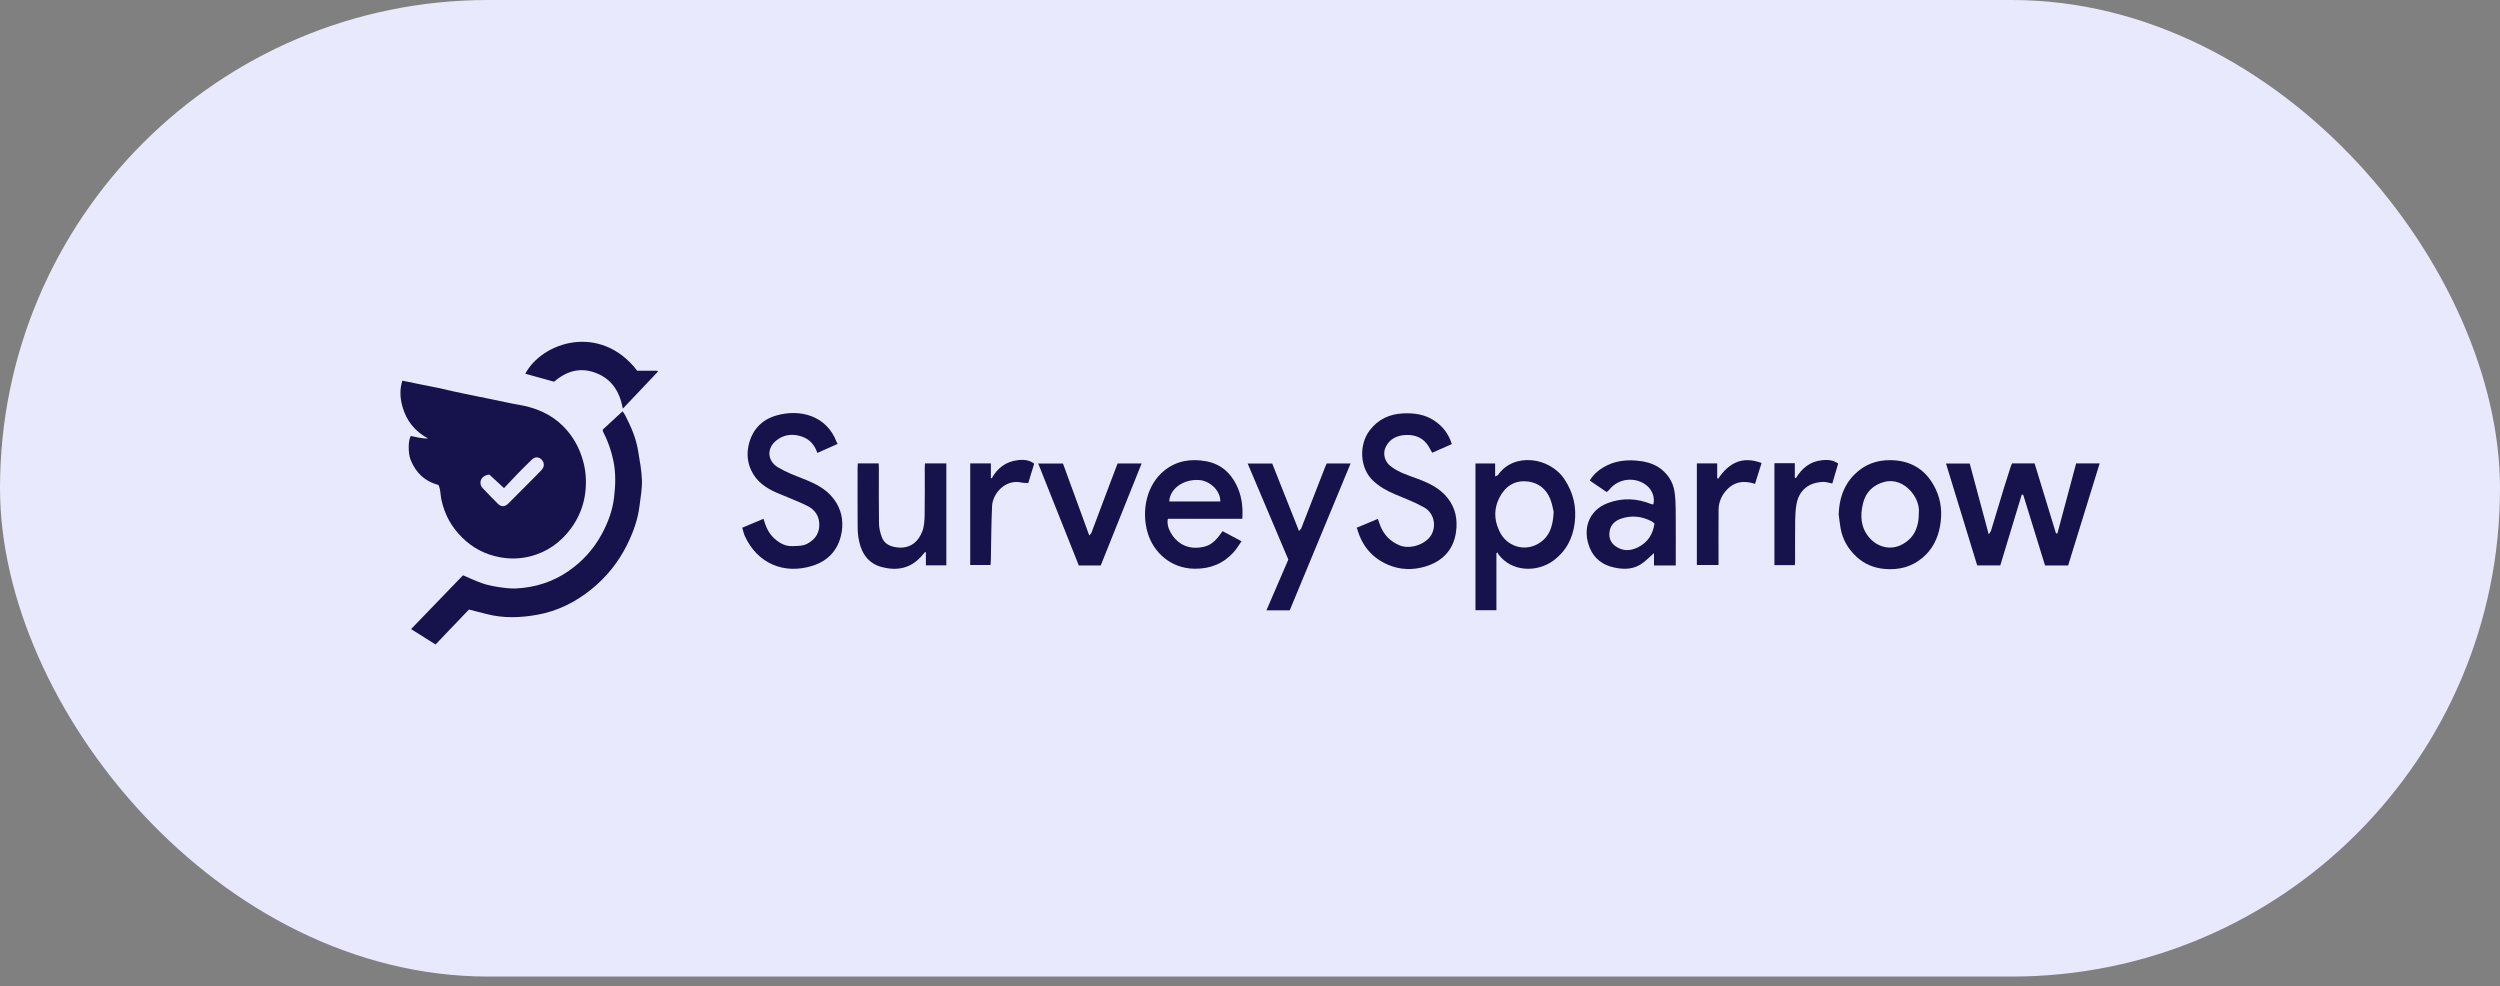 <svg width="218" height="86" viewBox="0 0 218 86" fill="none" xmlns="http://www.w3.org/2000/svg">
<rect x="0" y="0" width="218" height="86" fill="#808080" stroke="none"/>
<rect width="218" height="85.156" rx="42.578" fill="#E8E9FD"/>
<g clip-path="url(#clip0_5860_50888)">
<path d="M38.242 42.291C37.013 41.964 36.244 41.198 35.801 40.085C35.573 39.512 35.588 38.33 35.83 38.02C36.061 38.068 36.317 38.126 36.575 38.172C36.818 38.215 37.063 38.245 37.328 38.235C36.158 37.604 35.406 36.653 35.075 35.389C34.889 34.684 34.839 33.957 35.087 33.195C35.577 33.296 36.052 33.394 36.527 33.49C37.077 33.601 37.628 33.703 38.176 33.819C38.651 33.918 39.119 34.034 39.592 34.139C40.066 34.243 40.542 34.344 41.018 34.442C41.705 34.583 42.392 34.72 43.078 34.859C43.797 35.005 44.511 35.175 45.234 35.297C46.72 35.544 48.063 36.11 49.129 37.187C49.95 38.017 50.514 39.019 50.839 40.172C51.098 41.09 51.145 42.016 51.039 42.932C50.906 44.082 50.475 45.151 49.778 46.094C48.872 47.318 47.687 48.145 46.221 48.517C45.353 48.736 44.466 48.757 43.565 48.587C42.292 48.347 41.213 47.774 40.297 46.873C39.372 45.964 38.772 44.866 38.495 43.596C38.433 43.304 38.42 43.002 38.369 42.708C38.342 42.557 38.279 42.411 38.242 42.292V42.291ZM42.67 41.383C41.828 41.48 41.749 42.211 42.065 42.542C42.514 43.012 42.959 43.486 43.425 43.938C43.713 44.218 44.029 44.201 44.32 43.912C45.168 43.068 46.01 42.218 46.854 41.369C46.975 41.249 47.086 41.12 47.207 41C47.48 40.725 47.494 40.357 47.237 40.088C46.983 39.819 46.658 39.81 46.366 40.088C45.946 40.489 45.537 40.902 45.131 41.319C44.735 41.725 44.35 42.141 43.949 42.563C43.464 42.115 43.041 41.724 42.67 41.381V41.383Z" fill="#16124C"/>
<path d="M52.56 37.461C53.114 36.951 53.689 36.42 54.287 35.867C54.333 35.936 54.442 36.071 54.522 36.223C55.021 37.193 55.457 38.19 55.636 39.276C55.779 40.138 55.948 41.004 55.976 41.873C56 42.624 55.854 43.382 55.763 44.134C55.618 45.324 55.211 46.43 54.683 47.498C53.927 49.026 52.884 50.32 51.566 51.388C50.173 52.516 48.601 53.295 46.842 53.609C45.379 53.87 43.897 53.926 42.433 53.544C41.931 53.413 41.428 53.286 40.893 53.15C39.933 54.154 38.974 55.158 37.978 56.199C37.264 55.749 36.574 55.313 35.847 54.856C37.395 53.251 38.89 51.701 40.373 50.165C40.959 50.412 41.513 50.682 42.092 50.877C42.558 51.034 43.049 51.128 43.537 51.2C44.029 51.273 44.533 51.337 45.027 51.312C46.688 51.224 48.227 50.737 49.603 49.778C50.807 48.939 51.767 47.877 52.47 46.584C53.012 45.589 53.406 44.528 53.543 43.409C53.673 42.339 53.713 41.255 53.486 40.175C53.299 39.286 53.01 38.445 52.588 37.646C52.57 37.611 52.575 37.563 52.561 37.461H52.56Z" fill="#16124C"/>
<path d="M179.407 46.513C179.95 44.483 180.492 42.453 181.039 40.41H183.089C182.17 43.386 181.258 46.342 180.342 49.306H178.327C177.692 47.253 177.058 45.2 176.425 43.146C176.382 43.141 176.339 43.136 176.296 43.131C175.674 45.182 175.052 47.234 174.425 49.302H172.411C171.506 46.35 170.604 43.402 169.691 40.419H171.759C172.296 42.422 172.842 44.458 173.417 46.6C173.517 46.441 173.59 46.364 173.618 46.274C173.996 45.037 174.365 43.798 174.742 42.56C174.934 41.929 175.138 41.302 175.339 40.673C175.367 40.584 175.413 40.501 175.453 40.406H177.416C178.033 42.428 178.658 44.469 179.282 46.511C179.323 46.511 179.364 46.511 179.407 46.511V46.513Z" fill="#16124C"/>
<path d="M130.487 48.239V53.21H128.662V40.414H130.376V41.541C130.51 41.479 130.592 41.469 130.624 41.422C131.982 39.444 135.126 39.829 136.433 41.809C137.198 42.97 137.481 44.205 137.316 45.573C137.15 46.941 136.565 48.065 135.453 48.885C134.037 49.929 131.81 49.894 130.657 48.33C130.626 48.287 130.619 48.227 130.599 48.175C130.562 48.197 130.524 48.219 130.487 48.241V48.239ZM135.48 44.63C135.422 44.405 135.353 43.938 135.182 43.513C134.843 42.669 134.197 42.129 133.302 41.995C132.335 41.851 131.517 42.2 130.97 43.023C130.277 44.063 130.212 45.181 130.745 46.316C131.36 47.626 132.863 48.12 134.087 47.438C135.071 46.889 135.426 45.96 135.481 44.63H135.48Z" fill="#16124C"/>
<path d="M73.046 38.708C72.449 38.972 71.879 39.226 71.273 39.496C71.033 38.791 70.605 38.31 69.944 38.076C69.135 37.791 68.358 37.878 67.683 38.418C66.85 39.084 66.896 40.181 67.834 40.748C68.533 41.17 69.315 41.463 70.079 41.765C71.083 42.163 72.034 42.618 72.709 43.518C73.35 44.37 73.558 45.343 73.401 46.355C73.166 47.851 72.296 48.883 70.843 49.339C68.38 50.112 66.048 49.153 64.946 46.734C64.851 46.525 64.809 46.293 64.724 46.017C65.346 45.756 65.949 45.502 66.577 45.238C66.765 45.902 67.009 46.48 67.496 46.931C67.966 47.365 68.481 47.653 69.144 47.621C69.567 47.6 69.99 47.625 70.383 47.418C71.005 47.093 71.397 46.599 71.439 45.888C71.488 45.078 71.103 44.46 70.406 44.115C69.546 43.69 68.638 43.359 67.756 42.978C66.802 42.567 65.968 42.004 65.51 41.022C65.196 40.349 65.112 39.655 65.263 38.905C65.545 37.515 66.396 36.61 67.681 36.235C69.708 35.644 72.072 36.195 72.96 38.559C72.974 38.598 73.001 38.633 73.045 38.708H73.046Z" fill="#16124C"/>
<path d="M118.299 46.021C118.929 45.756 119.528 45.506 120.149 45.245C120.223 45.457 120.278 45.627 120.341 45.794C120.659 46.635 121.239 47.225 122.063 47.562C122.956 47.927 124.317 47.479 124.803 46.655C125.282 45.842 125.04 44.734 124.198 44.255C123.403 43.803 122.539 43.474 121.692 43.121C120.963 42.817 120.292 42.452 119.711 41.896C118.578 40.817 118.476 38.802 119.429 37.54C120.176 36.55 121.186 36.088 122.416 36.044C123.365 36.01 124.263 36.143 125.068 36.678C125.804 37.168 126.323 37.829 126.598 38.725C126.021 38.979 125.465 39.224 124.887 39.48C124.782 39.293 124.69 39.121 124.592 38.954C124.145 38.188 123.432 37.899 122.603 37.93C121.852 37.958 121.194 38.241 120.833 38.976C120.555 39.543 120.742 40.248 121.243 40.639C121.958 41.198 122.811 41.451 123.639 41.76C124.619 42.126 125.547 42.568 126.221 43.411C126.922 44.289 127.118 45.301 126.965 46.39C126.741 47.993 125.74 48.966 124.278 49.404C123.219 49.72 122.109 49.706 121.042 49.249C119.649 48.653 118.786 47.611 118.364 46.171C118.353 46.131 118.332 46.094 118.299 46.018V46.021Z" fill="#16124C"/>
<path d="M146.126 49.306H144.229V48.226C143.871 48.546 143.592 48.826 143.283 49.065C142.507 49.665 141.628 49.685 140.718 49.48C139.76 49.265 139.031 48.726 138.646 47.818C137.968 46.213 138.477 44.515 140.202 43.867C141.468 43.392 142.739 43.447 143.99 43.957C144.045 43.979 144.111 43.975 144.17 43.983C144.325 43.411 144.084 42.754 143.634 42.372C142.619 41.509 141.104 41.722 140.343 42.683C140.285 42.756 140.207 42.812 140.102 42.91C139.617 42.58 139.136 42.252 138.626 41.904C138.922 41.413 139.311 41.057 139.761 40.782C140.795 40.15 141.924 40.044 143.102 40.212C143.99 40.338 144.754 40.675 145.343 41.38C145.71 41.819 145.934 42.325 146.016 42.877C146.092 43.383 146.117 43.901 146.121 44.413C146.134 45.905 146.126 47.398 146.126 48.89C146.126 49.017 146.126 49.143 146.126 49.309V49.306ZM144.273 45.652C144.179 45.578 144.113 45.507 144.031 45.465C143.172 45.011 142.266 44.916 141.353 45.229C140.877 45.391 140.475 45.715 140.368 46.265C140.257 46.839 140.417 47.329 140.913 47.659C141.535 48.075 142.188 48.046 142.838 47.722C143.689 47.299 144.13 46.589 144.275 45.652H144.273Z" fill="#16124C"/>
<path d="M108.33 45.242H101.841C101.662 45.952 102.257 46.979 103.016 47.432C103.648 47.808 104.354 47.838 105.048 47.662C105.753 47.484 106.18 46.924 106.61 46.317C107.139 46.6 107.658 46.876 108.263 47.199C108.018 47.541 107.824 47.878 107.569 48.158C106.662 49.157 105.528 49.608 104.176 49.594C102.087 49.572 100.583 48.163 100.077 46.467C99.511 44.566 99.966 42.249 101.58 40.991C102.637 40.167 103.829 39.997 105.098 40.207C106.341 40.414 107.236 41.133 107.799 42.249C108.261 43.163 108.403 44.145 108.329 45.243L108.33 45.242ZM101.959 43.726H106.413C106.422 42.705 105.429 41.929 104.6 41.862C103.214 41.748 102.004 42.616 101.959 43.726Z" fill="#16124C"/>
<path d="M160.333 44.867C160.374 43.532 160.744 42.349 161.697 41.389C162.583 40.495 163.66 40.099 164.905 40.126C166.724 40.165 168.025 41.027 168.798 42.664C169.275 43.677 169.373 44.746 169.173 45.866C168.976 46.972 168.508 47.901 167.661 48.623C166.709 49.433 165.591 49.719 164.355 49.613C163.42 49.533 162.599 49.202 161.906 48.566C161.168 47.89 160.678 47.064 160.5 46.069C160.43 45.671 160.389 45.268 160.333 44.868V44.867ZM167.325 44.649C167.365 44.129 167.16 43.505 166.739 42.968C166.036 42.077 165.116 41.802 164.304 42.024C163.366 42.282 162.701 42.883 162.457 43.883C162.193 44.959 162.243 45.977 162.983 46.858C163.72 47.735 164.845 47.974 165.761 47.528C166.873 46.988 167.336 46.032 167.325 44.648V44.649Z" fill="#16124C"/>
<path d="M112.344 48.797C111.16 46.001 109.987 43.232 108.798 40.423H110.939C111.7 42.341 112.472 44.286 113.274 46.307C113.369 46.19 113.445 46.13 113.476 46.052C114.177 44.263 114.873 42.471 115.57 40.681C115.604 40.592 115.649 40.507 115.693 40.414H117.772C115.991 44.711 114.224 48.975 112.464 53.221H110.433C111.083 51.715 111.709 50.262 112.342 48.796L112.344 48.797Z" fill="#16124C"/>
<path d="M80.656 40.406H82.52V49.298H80.737V48.161C80.711 48.154 80.686 48.147 80.66 48.14C80.541 48.279 80.425 48.424 80.301 48.559C79.377 49.559 78.243 49.781 76.967 49.468C75.786 49.179 75.174 48.353 74.92 47.221C74.828 46.809 74.789 46.378 74.787 45.955C74.773 44.237 74.78 42.518 74.782 40.799C74.782 40.673 74.793 40.548 74.801 40.407H76.62C76.627 40.53 76.637 40.654 76.637 40.777C76.637 42.409 76.623 44.042 76.648 45.675C76.655 46.056 76.758 46.448 76.884 46.812C77.092 47.407 77.59 47.647 78.176 47.727C79.402 47.895 80.112 47.191 80.438 46.3C80.602 45.853 80.62 45.337 80.629 44.85C80.654 43.508 80.637 42.166 80.638 40.822C80.638 40.697 80.648 40.57 80.656 40.407V40.406Z" fill="#16124C"/>
<path d="M95.984 49.309H94.073C92.903 46.372 91.728 43.424 90.533 40.422H92.691C93.441 42.474 94.199 44.547 94.983 46.691C95.064 46.595 95.142 46.54 95.17 46.465C95.749 44.938 96.322 43.408 96.897 41.88C97.079 41.396 97.263 40.914 97.453 40.414H99.549C98.35 43.407 97.166 46.358 95.982 49.311L95.984 49.309Z" fill="#16124C"/>
<path d="M54.312 35.634C54.04 34.162 53.364 33.076 52.001 32.538C50.627 31.995 49.419 32.335 48.317 33.286C47.488 33.056 46.647 32.823 45.808 32.589C47.261 29.832 52.34 28.141 55.566 32.327H57.306C57.328 32.354 57.348 32.38 57.37 32.407C56.37 33.462 55.369 34.517 54.312 35.633V35.634Z" fill="#16124C"/>
<path d="M147.965 40.406H149.739V41.69C149.767 41.71 149.796 41.729 149.824 41.748C150.75 40.363 151.933 39.739 153.609 40.374C153.41 41.009 153.228 41.591 153.04 42.192C152.025 41.858 151.14 42.008 150.445 42.858C150.065 43.324 149.863 43.87 149.86 44.473C149.849 45.934 149.856 47.394 149.856 48.855C149.856 48.981 149.856 49.108 149.856 49.269H147.965V40.407V40.406Z" fill="#16124C"/>
<path d="M156.511 49.282H154.73V40.39C155.19 40.39 155.637 40.39 156.083 40.39C156.199 40.39 156.314 40.39 156.507 40.39V41.66C156.541 41.67 156.574 41.679 156.607 41.69C157.126 40.819 157.85 40.242 158.862 40.132C159.336 40.08 159.821 40.094 160.29 40.421C160.122 40.989 159.953 41.562 159.776 42.162C159.467 42.105 159.195 42.001 158.934 42.022C158.573 42.05 158.19 42.112 157.868 42.268C157.193 42.596 156.798 43.19 156.662 43.923C156.575 44.392 156.546 44.878 156.539 45.355C156.523 46.525 156.534 47.694 156.533 48.865C156.533 48.99 156.52 49.116 156.511 49.28V49.282Z" fill="#16124C"/>
<path d="M86.405 40.405V41.684C86.431 41.692 86.455 41.7 86.481 41.709C86.968 40.817 87.703 40.268 88.696 40.133C89.387 40.039 89.837 40.163 90.179 40.435C90.012 40.983 89.846 41.531 89.666 42.119C89.48 42.108 89.278 42.119 89.088 42.078C87.644 41.754 86.562 43.052 86.51 44.115C86.436 45.675 86.436 47.241 86.403 48.804C86.4 48.95 86.385 49.095 86.373 49.27H84.603V40.408H86.407L86.405 40.405Z" fill="#16124C"/>
</g>
<defs>
<clipPath id="clip0_5860_50888">
<rect width="148.172" height="26.398" fill="white" transform="translate(34.914 29.805)"/>
</clipPath>
</defs>
</svg>
